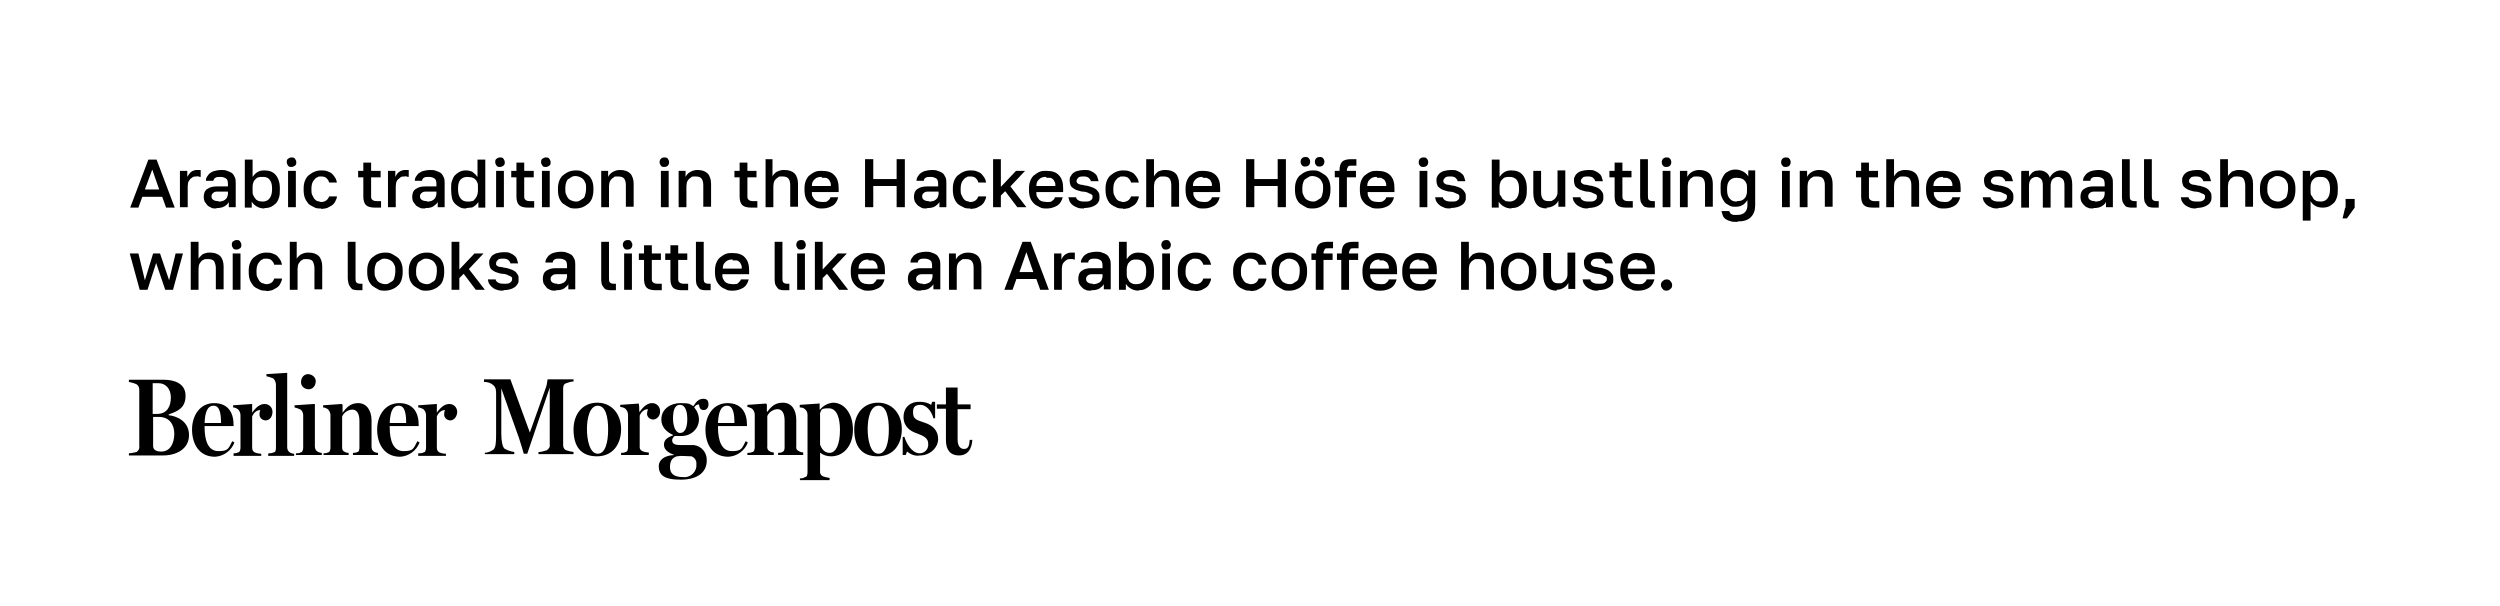 <?xml version="1.0" encoding="UTF-8"?> <svg xmlns="http://www.w3.org/2000/svg" version="1.1" viewBox="0 0 578 140"><defs><style> .cls-1 { fill: #fff; } </style></defs><g><g id="Layer_1"><rect class="cls-1" y="0" width="578" height="140"></rect><path d="M29.8,104.8c.6,0,1.2-.2,1.8-.3.4-.3.7-.8.6-1.3v-13.1c0-.5-.2-1-.7-1.3-.5-.2-1.1-.4-1.7-.5v-.5h8.1c2.5,0,5,.9,5,3.7s-1.8,3.6-3.9,4.3v.2c1.9.2,4.7,1.4,4.7,4.6s-2.9,4.7-6,4.7h-7.9v-.5h0ZM36.3,95.7c2.3,0,3.2-1.7,3.2-3.8s-1.3-3.3-2.8-3.3h-1.4v7.1h1c0,0,0,0,0,0ZM40.3,100.3c0-2.2-1.2-3.9-3.5-3.9s-1.2,0-1.4,0v6.7c0,.9.7,1.3,1.9,1.3,2.1,0,3-2,3-4.2M44.4,99.3c0-3.2,1.8-6.1,5.1-6.1s4.5,2.3,4.5,5v.3h-6.7v.3c0,3.2.9,5.5,3.2,5.5s2.3-.6,3.2-2.3l.5.3c-.7,1.9-2.5,3.2-4.5,3.3-3.6,0-5.3-2.9-5.3-6.3M51.1,97.8c0-1.9-.2-4-1.7-4s-2,1.6-2.1,4h3.8Z"></path><path d="M54,104.8c.3,0,.7,0,1-.2.4,0,.6-.5.6-1.1v-7.5c0-.5-.2-1-.6-1.4-.3-.2-.7-.4-1.1-.4v-.5l4.4-.3v.2c0,0,0,1.8,0,1.8,1-1.4,1.9-2,2.9-2s1.8.8,1.8,1.8h0c0,1-.5,1.9-1.5,2-.8,0-1.4-.5-1.5-1.2v-.2c0-.3,0-.6.2-1-.9,0-1.6.7-1.9,1.5v7.2c0,.5.2.9.6,1.1.5.2,1,.3,1.5.3v.5h-6.4s0-.6,0-.6Z"></path><path d="M62.2,104.8c.3,0,.7,0,1-.2.5,0,.6-.5.6-1.1v-14.5c0-.5-.2-1.1-.6-1.5-.5-.2-1-.4-1.6-.5v-.5l4.8-.3v.2c0,0,0,17,0,17,0,.5.2.9.6,1.2.3.2.7.3,1,.3v.5h-6s0-.6.1-.6ZM68.5,104.8c.3,0,.7,0,1-.2.4,0,.6-.6.6-1.1v-7.5c0-.5-.2-1-.6-1.3-.4-.2-.9-.4-1.4-.5v-.5l4.5-.3h.2v9.8c0,.5.2,1,.6,1.2.3.2.7.3,1,.3v.5h-6s0-.4.1-.4ZM69.6,88.3c0-1,.7-1.8,1.6-1.8s1.8.7,1.8,1.6h0c0,1.1-.7,1.9-1.6,1.9-1,0-1.8-.7-1.8-1.6h0M74.8,104.8c.3,0,.7,0,1-.2.4,0,.6-.5.6-1.1v-7.5c0-.5-.2-1-.6-1.4-.3-.2-.7-.4-1.1-.4v-.5l4.3-.3.2.2v1.8c.8-1,1.7-2.2,3.6-2.2s3.1,1.6,3.1,4v6.1c0,.5.2.9.5,1.1s.7.3,1,.3v.5h-5.8v-.5c.3,0,.7,0,1-.2.4,0,.5-.5.5-1.1v-6.1c0-1.8-.7-2.6-1.6-2.6s-2,.6-2.4,1.6v7c0,.4,0,.9.5,1.1.3.2.6.3,1,.3v.5h-5.8s0-.4,0-.4ZM87.2,99.3c0-3.2,1.8-6.1,5.1-6.1s4.5,2.3,4.5,5v.3h-6.7v.3c0,3.2.9,5.5,3.2,5.5s2.3-.6,3.2-2.3l.5.3c-.7,1.9-2.5,3.2-4.5,3.3-3.6,0-5.3-2.9-5.3-6.3M93.9,97.8c0-1.9-.2-4-1.7-4s-2,1.6-2.1,4c0,0,3.8,0,3.8,0Z"></path><path d="M96.9,104.8c.3,0,.7,0,1-.2.4,0,.6-.5.6-1.1v-7.5c0-.5-.2-1-.6-1.4-.4-.2-.8-.4-1.2-.4v-.5l4.3-.3v.2c0,0,0,1.8,0,1.8h0c1-1.4,1.9-2,2.9-2s1.8.8,1.8,1.8h0c0,1-.6,1.9-1.5,2-.8,0-1.4-.5-1.5-1.2v-.2c0-.3,0-.6.2-1-.9,0-1.6.7-1.9,1.5v7.2c0,.5.2.9.6,1.1.5.2,1,.3,1.5.3v.5h-6.4v-.6ZM111.9,104.7c.8,0,1.5-.3,2.1-.7.6-.4.7-1.6.7-3.5v-9.4c0-.8,0-1.5-.7-2.1-.6-.5-1.3-.7-2.1-.7v-.6h6.1l4.5,12.3,3.6-10.1c.3-.7.4-1.5.5-2.2h6v.5c-.6,0-1.1.2-1.7.4s-.7.7-.7,1.2v13.1c0,.5.2,1,.7,1.2.6.2,1.1.3,1.7.4v.5h-8.1v-.5c.6,0,1.3-.2,1.9-.4.5-.3.8-.8.7-1.3v-13.2h0l-5.2,15.3h-.8c-.2-.8-.8-2.6-1.1-3.6l-4.1-11.5h0v10.4c0,2,.3,3,.7,3.5.7.4,1.5.7,2.3.8v.5h-6.8v-.3h0ZM132.6,99.3c0-3.7,2.2-6.2,5.5-6.2s5.5,2.6,5.5,6.1-1.9,6.3-5.6,6.3-5.4-2.3-5.4-6.2M140.6,99.3c0-2.7-.5-5.5-2.4-5.5s-2.5,3-2.5,5.4.6,5.7,2.5,5.7c1.7,0,2.4-2.5,2.4-5.6"></path><path d="M143.6,104.7c.3,0,.7,0,1-.2.4,0,.6-.5.6-1.1v-7.5c0-.5-.2-1-.6-1.4-.3-.2-.7-.4-1.2-.4v-.5l4.3-.3v.2c.1,0,.1,1.7.1,1.7h.1c1-1.4,1.9-2,2.9-2s1.8.8,1.8,1.8h0c.1,1-.6,1.9-1.5,2-.8,0-1.4-.5-1.5-1.2v-.2c0-.3.1-.6.2-1-.9,0-1.6.7-1.9,1.5v7.1c-.1.5.2.9.6,1.1.5.2,1,.3,1.5.3v.6h-6.4v-.5h0ZM152.3,107.8c0-1.4,1.2-2.5,3.6-2.6h0c-1-.4-2.4-1-2.4-2.4s1.3-1.8,2.2-2.2h0c-1.8-.8-2.8-2-2.8-3.6,0-2.5,2.2-3.8,4.4-3.8s2.1.2,3,.7c.7-1.1,1.3-1.7,2.3-1.7s1.2.6,1.2,1.3-.4,1.3-1.1,1.3-1-.4-1.1-1.3c-.5,0-.9.3-1.1.7h0c.7.8,1.1,1.8,1.1,2.9-.1,2.2-2,3.8-4.2,3.7h-1.4c-.3.2-.6.6-.6,1,0,1.1,1.2,1.1,2.3,1.1s2.1,0,2.7,0c1.8.2,3.1,1.8,3,3.6,0,2.5-1.9,4.4-6,4.4s-5.1-1.2-5.1-3.2M161,107.3c.1-.8-.4-1.5-1.1-1.8-1.1,0-2.3-.2-3.4,0-1.1.3-1.6,1.1-1.6,2.5s.8,2.3,3,2.3c1.5.2,2.9-.9,3.1-2.4v-.5M158.9,96.9c0-1.7-.4-3.3-1.7-3.3s-1.6,1.5-1.6,3.2.6,3.3,1.6,3.3c1.3,0,1.7-1.5,1.7-3.2"></path><path d="M163.1,99.3c0-3.2,1.8-6.1,5.1-6.1s4.5,2.3,4.5,5v.3h-6.7v.3c0,3.2.9,5.5,3.2,5.5s2.3-.6,3.2-2.3l.5.3c-.7,1.9-2.5,3.2-4.5,3.3-3.7,0-5.3-2.9-5.3-6.3M169.8,97.8c0-1.9-.2-4-1.7-4s-2,1.6-2.1,4h3.8Z"></path><path d="M172.9,104.7c.3,0,.7,0,1-.2.4,0,.6-.5.6-1.1v-7.5c0-.5-.2-1-.6-1.4-.4-.2-.7-.4-1.1-.4v-.5l4.3-.3.2.2v1.7h.1c.8-1,1.6-2.1,3.6-2.1s3.1,1.6,3.1,4v6.1c-.1.5.1.9.6,1.1.3.2.7.3,1,.3v.6h-5.8v-.5c.3,0,.6,0,1-.2s.5-.5.5-1.1v-6.2c0-1.8-.7-2.6-1.6-2.6s-2,.6-2.4,1.6v7c-.1.4.1.9.5,1.1.3.2.6.3,1,.3v.6h-6.1v-.5h.1,0Z"></path><path d="M184.9,110.6c.4,0,.8,0,1.2-.3.5,0,.6-.6.6-1.2v-13.2c0-.5-.2-1-.6-1.3-.3-.3-.7-.4-1.2-.4v-.6l4.4-.3h.2v1.4h.1c.7-.9,1.8-1.5,3-1.6,2.6,0,4.6,2.5,4.6,6.3s-2.3,6.1-5,6.1c-.9,0-1.8-.2-2.5-.8h-.1v4.2c-.1.5.2,1,.6,1.2.5.2,1.1.3,1.6.4v.5h-6.8s-.1-.4-.1-.4ZM194.2,99.4c0-2.5-.6-5-2.6-5s-1.6.4-2,1.1v7.3c.3.8.9,1.9,2.2,1.9,1.4,0,2.4-1.8,2.4-5.3M197.5,99.3c0-3.7,2.2-6.2,5.5-6.2s5.5,2.6,5.5,6.1-1.9,6.3-5.6,6.3-5.4-2.3-5.4-6.2M205.5,99.3c0-2.7-.5-5.5-2.4-5.5s-2.5,3-2.5,5.4.6,5.7,2.5,5.7c1.7,0,2.4-2.5,2.4-5.6M209.7,104.4l-.3.8h-.7v-4.2c-.1,0,.4,0,.4,0,.4,1.4,1.7,3.8,3.5,3.8,1,0,1.9-.7,2-1.8v-.4c0-1.3-1-1.8-2.6-2.4-1.5-.5-3.1-1.5-3.1-3.8s1.7-3.6,3.7-3.5h.1c.9,0,1.8.2,2.6.7l.2-.7h.7v3.8c.1,0-.4,0-.4,0-.4-1.6-1.6-3.1-3-3.1s-1.7.7-1.7,1.6v.2c0,1.4.7,1.7,2.6,2.3s3.2,1.8,3.2,3.8-1.9,3.8-4.2,3.8c-1.1.2-2.1-.2-3-.9M218.7,101.8v-7.3h-2.1v-1h2.1v-3.9h2.7v3.9h3v1.1h-3v7c0,1.2.4,2.2,1.5,2.2s1.2-1,1.3-2.1h.6c-.1,2-1,3.6-3.1,3.6-1.9,0-3-1.2-3-3.5"></path><g><path d="M37.4,45.5h-4.5l-.9,2.5h-1.9l4.2-11.1h1.9l4.2,11.1h-2l-.9-2.5ZM33.5,43.8h3.3l-1.6-4.6s-1.7,4.6-1.7,4.6Z"></path><path d="M41.7,39.5h1.6v1.4c.2-.4.5-.8.8-1.1.4-.3.9-.5,1.4-.5s.5,0,.6,0c.1,0,.2,0,.3,0v1.6c-.2,0-.3,0-.5-.1s-.3,0-.5,0c-.3,0-.7,0-.9.2s-.5.3-.6.5-.3.4-.4.7c0,.3-.1.5-.1.8v4.9h-1.8v-8.4h0Z"></path><path d="M50,48.2c-.5,0-.9,0-1.2-.2s-.7-.3-.9-.6-.4-.5-.6-.8c-.1-.3-.2-.7-.2-1,0-.8.2-1.5.8-1.9s1.2-.6,2.2-.6h2.6v-.5c0-.6-.1-1.1-.4-1.3s-.7-.4-1.3-.4-.9,0-1.2.2-.4.4-.5.7h-1.7c0-.4.1-.7.3-1,.2-.3.4-.6.7-.8.3-.2.6-.4,1.1-.5.4-.1.9-.2,1.4-.2s1,0,1.4.2c.4.1.8.3,1.1.5.3.2.5.6.7,1s.2.9.2,1.4v3.3c0,.5,0,.8,0,1.2,0,.3,0,.7,0,1h-1.6c0-.2,0-.5,0-.6,0-.2,0-.4,0-.6-.2.4-.5.7-1,1s-1.1.4-1.8.4h0ZM50.5,46.6c.3,0,.6,0,.8-.1.3,0,.5-.2.7-.3.2-.2.4-.3.5-.6s.2-.5.2-.8v-.5h-2.3c-.5,0-.8,0-1.1.3-.3.2-.4.5-.4.8s.1.6.4.8.6.3,1.2.3h0Z"></path><path d="M61.1,48.2c-.7,0-1.3-.2-1.8-.5s-.9-.7-1.1-1.1v1.4h-1.6v-11.1h1.8v4c.3-.4.6-.8,1.1-1.1s1-.4,1.6-.4c1.1,0,2,.3,2.6,1,.6.7,1,1.7,1,3.1v.3c0,.7,0,1.3-.2,1.9s-.4,1-.7,1.3-.7.6-1.1.8-.9.3-1.5.3h0ZM60.7,46.6c.7,0,1.2-.2,1.6-.7s.6-1.2.6-2.1v-.3c0-.9-.2-1.5-.6-2s-.9-.6-1.6-.6-.6,0-.9.1c-.3,0-.5.2-.7.4-.2.2-.4.4-.5.7-.1.3-.2.6-.2,1v1.1c0,.4,0,.8.2,1,.1.3.3.5.5.8s.5.3.7.5c.3,0,.6.1.9.1h0Z"></path><path d="M67.4,38.6c-.3,0-.6,0-.8-.3s-.3-.5-.3-.8,0-.6.3-.8.5-.3.8-.3.6,0,.8.3.3.5.3.8,0,.6-.3.8-.5.3-.8.3ZM66.6,39.5h1.8v8.4h-1.8v-8.4Z"></path><path d="M74.2,48.2c-.6,0-1.1,0-1.6-.3s-.9-.4-1.3-.8c-.3-.4-.6-.8-.8-1.3s-.3-1.2-.3-1.9v-.3c0-.7.1-1.3.3-1.8s.5-1,.9-1.3.8-.6,1.3-.8,1-.3,1.5-.3,1,0,1.5.2.8.3,1.1.6c.3.3.5.6.7.9s.3.7.4,1.1h-1.8c-.1-.4-.3-.7-.6-1s-.7-.4-1.3-.4-.6,0-.8.2c-.3,0-.5.3-.7.5s-.4.5-.5.8c-.1.3-.2.7-.2,1.2v.3c0,.5,0,.9.2,1.3s.3.6.5.9c.2.2.4.4.7.5.3,0,.6.2.8.2,1,0,1.6-.5,1.9-1.3h1.8c0,.4-.2.8-.4,1.2-.2.4-.5.7-.8.9s-.7.4-1.1.6c-.4.1-.9.2-1.3.2h0Z"></path><path d="M86.7,48c-1,0-1.7-.2-2.1-.6-.4-.4-.6-1.1-.6-2v-4.4h-1.2v-1.5h1.2v-1.9h1.8v1.9h2.2v1.5h-2.2v4.2c0,.5,0,.8.3,1,.2.2.5.3,1.1.3s.6,0,.9,0v1.5c-.2,0-.4,0-.6,0s-.5,0-.7,0h0Z"></path><path d="M89.8,39.5h1.6v1.4c.2-.4.4-.8.8-1.1.4-.3.9-.5,1.4-.5s.5,0,.6,0c.1,0,.2,0,.3,0v1.6c-.2,0-.3,0-.5-.1s-.3,0-.5,0c-.3,0-.7,0-.9.2s-.4.3-.6.5-.3.4-.4.7c0,.3-.1.5-.1.8v4.9h-1.8v-8.4h0Z"></path><path d="M98.2,48.2c-.5,0-.9,0-1.2-.2s-.7-.3-.9-.6-.4-.5-.6-.8c-.1-.3-.2-.7-.2-1,0-.8.2-1.5.8-1.9s1.2-.6,2.2-.6h2.6v-.5c0-.6-.1-1.1-.4-1.3s-.7-.4-1.3-.4-.9,0-1.2.2-.4.4-.4.7h-1.7c0-.4.1-.7.3-1,.2-.3.4-.6.7-.8.3-.2.6-.4,1.1-.5.4-.1.9-.2,1.4-.2s1,0,1.4.2c.4.1.8.3,1.1.5.3.2.5.6.7,1s.2.9.2,1.4v3.3c0,.5,0,.8,0,1.2,0,.3,0,.7,0,1h-1.6c0-.2,0-.5,0-.6,0-.2,0-.4,0-.6-.2.4-.6.7-1,1s-1.1.4-1.8.4h0ZM98.7,46.6c.3,0,.6,0,.8-.1.3,0,.5-.2.7-.3.2-.2.4-.3.5-.6s.2-.5.2-.8v-.5h-2.3c-.4,0-.8,0-1.1.3-.3.2-.4.5-.4.8s.1.6.4.8.6.3,1.2.3h0Z"></path><path d="M107.8,48.2c-.5,0-1,0-1.5-.3s-.8-.5-1.1-.8-.6-.8-.7-1.3-.2-1.2-.2-1.9v-.3c0-.7,0-1.3.2-1.8.2-.5.4-1,.7-1.3s.7-.6,1.1-.8.9-.3,1.4-.3,1.2.1,1.6.4.8.7,1.1,1.1v-4h1.8v11.1h-1.6v-1.4c0,.2-.2.4-.4.6s-.4.4-.6.5c-.2.2-.5.3-.8.3-.3,0-.6.1-1,.1h0ZM108.2,46.6c.3,0,.6,0,.9-.1.3,0,.5-.2.7-.5.2-.2.4-.5.5-.8.1-.3.2-.7.2-1v-1.1c0-.4,0-.7-.2-1-.1-.3-.3-.5-.5-.7-.2-.2-.5-.3-.8-.4-.3,0-.6-.1-.9-.1-.7,0-1.2.2-1.6.6s-.6,1.1-.6,2v.3c0,.9.2,1.6.6,2.1s.9.7,1.6.7h0Z"></path><path d="M115.6,38.6c-.3,0-.6,0-.8-.3s-.3-.5-.3-.8,0-.6.3-.8.5-.3.8-.3.6,0,.8.3.3.5.3.8,0,.6-.3.8-.5.3-.8.3ZM114.7,39.5h1.8v8.4h-1.8v-8.4Z"></path><path d="M122.1,48c-1,0-1.7-.2-2.1-.6-.4-.4-.6-1.1-.6-2v-4.4h-1.2v-1.5h1.2v-1.9h1.8v1.9h2.2v1.5h-2.2v4.2c0,.5,0,.8.3,1,.2.2.5.3,1.1.3s.6,0,.9,0v1.5c-.2,0-.4,0-.6,0s-.5,0-.7,0h0Z"></path><path d="M126.2,38.6c-.3,0-.6,0-.8-.3s-.3-.5-.3-.8,0-.6.3-.8.5-.3.8-.3.6,0,.8.3.3.5.3.8,0,.6-.3.8-.5.3-.8.3ZM125.3,39.5h1.8v8.4h-1.8v-8.4Z"></path><path d="M133.1,48.2c-.6,0-1.1,0-1.6-.3s-.9-.5-1.3-.8-.7-.8-.9-1.3c-.2-.5-.3-1.2-.3-1.9v-.3c0-.7.1-1.3.3-1.8.2-.5.5-1,.9-1.3s.8-.6,1.3-.8,1.1-.3,1.6-.3,1.1,0,1.6.3.9.5,1.3.8.7.8.9,1.3c.2.5.3,1.1.3,1.8v.3c0,.7-.1,1.3-.3,1.9-.2.5-.5,1-.9,1.3s-.8.6-1.3.8-1.1.3-1.6.3ZM133.1,46.6c.3,0,.6,0,.9-.2s.5-.3.8-.5.4-.5.5-.9c.1-.3.2-.8.2-1.3v-.3c0-.5,0-.8-.2-1.2-.1-.3-.3-.6-.5-.8-.2-.2-.5-.4-.8-.5s-.6-.2-.9-.2-.6,0-.9.2-.5.3-.8.5-.4.5-.5.8-.2.7-.2,1.2v.3c0,.5,0,.9.2,1.3.1.3.3.6.5.9.2.2.5.4.8.5.3.1.6.2.9.2Z"></path><path d="M139,39.5h1.6v1.4c.2-.4.5-.8,1-1.1s1-.5,1.8-.5c1,0,1.8.3,2.3.8s.8,1.4.8,2.4v5.3h-1.8v-4.9c0-.7-.1-1.2-.4-1.6-.3-.4-.8-.5-1.5-.5s-.7,0-.9.2-.5.3-.6.5c-.2.2-.3.4-.4.7,0,.3-.1.5-.1.8v4.9h-1.8v-8.4h0Z"></path><path d="M153.6,38.6c-.3,0-.6,0-.8-.3s-.3-.5-.3-.8.1-.6.3-.8.5-.3.8-.3.6,0,.8.3.3.5.3.8-.1.6-.3.8-.5.3-.8.3ZM152.8,39.5h1.8v8.4h-1.8v-8.4Z"></path><path d="M156.9,39.5h1.6v1.4c.2-.4.5-.8,1-1.1s1-.5,1.8-.5c1,0,1.8.3,2.3.8s.8,1.4.8,2.4v5.3h-1.8v-4.9c0-.7-.1-1.2-.4-1.6-.3-.4-.8-.5-1.5-.5s-.7,0-.9.2-.5.3-.6.5c-.2.2-.3.4-.4.7,0,.3-.1.5-.1.8v4.9h-1.8v-8.4h0Z"></path><path d="M173.7,48c-1,0-1.7-.2-2.1-.6-.4-.4-.6-1.1-.6-2v-4.4h-1.2v-1.5h1.2v-1.9h1.8v1.9h2.1v1.5h-2.1v4.2c0,.5,0,.8.3,1,.2.2.5.3,1.1.3s.6,0,.9,0v1.5c-.2,0-.4,0-.6,0-.2,0-.5,0-.7,0h0Z"></path><path d="M176.8,36.8h1.8v4c.1-.2.2-.4.4-.6s.3-.3.6-.5c.2-.1.5-.2.8-.3s.6-.1,1-.1c1,0,1.8.3,2.3.8s.8,1.4.8,2.4v5.3h-1.8v-4.9c0-.7-.1-1.2-.4-1.6-.3-.4-.8-.5-1.5-.5s-.7,0-.9.2-.5.3-.6.5c-.2.2-.3.4-.4.7,0,.3-.1.5-.1.8v4.9h-1.8v-11.1h0Z"></path><path d="M190.1,48.2c-.6,0-1.1,0-1.6-.3s-.9-.4-1.3-.8-.7-.8-.9-1.3-.3-1.2-.3-1.9v-.3c0-.7.1-1.3.3-1.8s.5-1,.9-1.3.8-.6,1.3-.8,1-.2,1.5-.2c1.3,0,2.3.3,2.9,1,.7.7,1,1.7,1,3v.9h-6.2c0,.4,0,.8.2,1.1s.3.5.5.7c.2.2.5.3.8.4.3,0,.6.1.9.1.6,0,1.1,0,1.3-.3.3-.2.5-.4.6-.8h1.8c-.2.8-.6,1.5-1.2,1.9-.7.4-1.5.7-2.4.7h0ZM190,40.9c-.3,0-.6,0-.9.1s-.5.2-.7.4c-.2.2-.4.4-.5.6s-.2.6-.2,1h4.4c0-.4,0-.7-.2-1-.1-.3-.3-.5-.4-.6s-.4-.3-.7-.3-.5,0-.8,0Z"></path><path d="M200,36.8h1.9v4.6h5.4v-4.6h1.9v11.1h-1.9v-4.9h-5.4v4.9h-1.9v-11.1Z"></path><path d="M214.2,48.2c-.5,0-.9,0-1.2-.2s-.6-.3-.9-.6-.4-.5-.6-.8c-.1-.3-.2-.7-.2-1,0-.8.2-1.5.8-1.9s1.2-.6,2.2-.6h2.6v-.5c0-.6-.1-1.1-.4-1.3s-.7-.4-1.3-.4-.9,0-1.2.2-.4.4-.4.7h-1.7c0-.4.1-.7.3-1,.2-.3.4-.6.7-.8.3-.2.6-.4,1.1-.5.4-.1.9-.2,1.4-.2s1,0,1.4.2c.4.1.8.3,1.1.5.3.2.5.6.7,1s.2.9.2,1.4v3.3c0,.5,0,.8,0,1.2,0,.3,0,.7,0,1h-1.6c0-.2,0-.5,0-.6,0-.2,0-.4,0-.6-.2.4-.6.7-1,1-.5.3-1.1.4-1.8.4h0ZM214.7,46.6c.3,0,.6,0,.9-.1.3,0,.5-.2.7-.3.2-.2.4-.3.5-.6s.2-.5.2-.8v-.5h-2.3c-.4,0-.8,0-1.1.3-.3.2-.4.5-.4.8s.1.6.4.8.6.3,1.2.3h0Z"></path><path d="M224.3,48.2c-.6,0-1.1,0-1.6-.3s-.9-.4-1.3-.8c-.4-.4-.6-.8-.8-1.3s-.3-1.2-.3-1.9v-.3c0-.7.1-1.3.3-1.8s.5-1,.9-1.3.8-.6,1.3-.8,1-.3,1.5-.3,1,0,1.5.2.8.3,1.1.6c.3.3.5.6.7.9.2.3.3.7.4,1.1h-1.8c-.1-.4-.3-.7-.6-1s-.7-.4-1.3-.4-.6,0-.8.2c-.3,0-.5.3-.7.5s-.4.5-.5.8c-.1.3-.2.7-.2,1.2v.3c0,.5,0,.9.2,1.3s.3.6.5.9c.2.2.4.4.7.5.3,0,.6.2.8.2,1,0,1.6-.5,1.9-1.3h1.8c0,.4-.2.8-.4,1.2-.2.4-.5.7-.8.9s-.7.4-1.1.6c-.4.1-.9.2-1.3.2h0Z"></path><path d="M229.6,36.8h1.8v6.4l3.5-3.7h2.1l-3.4,3.6,3.7,4.8h-2.1l-2.8-3.7-1,1v2.7h-1.8v-11.1h0Z"></path><path d="M242,48.2c-.6,0-1.1,0-1.6-.3s-.9-.4-1.3-.8-.7-.8-.9-1.3-.3-1.2-.3-1.9v-.3c0-.7.1-1.3.3-1.8s.5-1,.9-1.3.8-.6,1.3-.8,1-.2,1.5-.2c1.3,0,2.3.3,2.9,1,.7.7,1,1.7,1,3v.9h-6.2c0,.4,0,.8.2,1.1s.3.5.5.7c.2.2.5.3.8.4.3,0,.6.1.9.1.6,0,1.1,0,1.3-.3.3-.2.5-.4.6-.8h1.8c-.2.8-.6,1.5-1.2,1.9-.7.4-1.5.7-2.4.7h0ZM241.9,40.9c-.3,0-.6,0-.9.1s-.5.2-.7.4c-.2.2-.4.4-.5.6s-.2.6-.2,1h4.4c0-.4,0-.7-.2-1-.1-.3-.3-.5-.4-.6s-.4-.3-.7-.3-.5,0-.8,0Z"></path><path d="M250.7,48.2c-.6,0-1.2,0-1.6-.2s-.8-.3-1.1-.6c-.3-.2-.5-.5-.7-.8-.1-.3-.2-.6-.3-1h1.8c0,.3.2.5.5.7s.7.3,1.4.3,1.2,0,1.5-.3c.3-.2.4-.4.4-.8s0-.3-.1-.4-.2-.2-.4-.3c-.2,0-.4-.2-.7-.3s-.6-.2-1-.2c-.5,0-.9-.2-1.3-.3s-.7-.3-1-.5c-.3-.2-.5-.4-.6-.7s-.2-.6-.2-1,0-.7.2-1,.4-.6.6-.8c.3-.2.6-.4,1.1-.5.4-.1.9-.2,1.5-.2s1,0,1.4.2.7.3,1,.6c.3.2.5.5.6.8s.2.6.3,1h-1.8c0-.3-.3-.6-.5-.8-.3-.2-.6-.3-1.1-.3s-1.1,0-1.3.3c-.2.2-.4.4-.4.7s0,.3.1.4c0,.1.2.2.3.3.1,0,.4.2.6.2.3,0,.6.1,1,.2.5,0,.9.2,1.3.3s.8.3,1.1.5c.3.2.5.5.7.8.2.3.2.7.2,1.1s0,.7-.2,1c-.1.3-.4.6-.7.8-.3.2-.7.4-1.1.5s-1,.2-1.6.2h0Z"></path><path d="M259.6,48.2c-.6,0-1.1,0-1.6-.3s-.9-.4-1.3-.8c-.4-.4-.6-.8-.8-1.3s-.3-1.2-.3-1.9v-.3c0-.7.1-1.3.3-1.8.2-.5.5-1,.9-1.3s.8-.6,1.3-.8,1-.3,1.5-.3,1,0,1.5.2.8.3,1.1.6c.3.3.5.6.7.9s.3.7.4,1.1h-1.8c-.1-.4-.3-.7-.6-1s-.7-.4-1.3-.4-.6,0-.8.2c-.3,0-.5.3-.7.5s-.4.5-.5.8c-.1.3-.2.7-.2,1.2v.3c0,.5,0,.9.2,1.3s.3.6.5.9c.2.2.4.4.7.5.3,0,.5.2.8.2,1,0,1.6-.5,1.9-1.3h1.8c0,.4-.2.8-.4,1.2-.2.4-.5.7-.8.9s-.7.4-1.1.6c-.4.1-.9.2-1.3.2h0Z"></path><path d="M265,36.8h1.8v4c.1-.2.2-.4.4-.6s.3-.3.5-.5c.2-.1.5-.2.8-.3s.6-.1,1-.1c1,0,1.8.3,2.3.8s.8,1.4.8,2.4v5.3h-1.8v-4.9c0-.7-.1-1.2-.4-1.6-.3-.4-.8-.5-1.5-.5s-.7,0-1,.2-.5.3-.6.5c-.2.2-.3.4-.4.7,0,.3-.1.5-.1.8v4.9h-1.8v-11.1h0Z"></path><path d="M278.2,48.2c-.6,0-1.1,0-1.6-.3s-.9-.4-1.3-.8-.7-.8-.9-1.3-.3-1.2-.3-1.9v-.3c0-.7.1-1.3.3-1.8.2-.5.5-1,.9-1.3s.8-.6,1.3-.8,1-.2,1.5-.2c1.3,0,2.3.3,3,1,.7.7,1,1.7,1,3v.9h-6.2c0,.4,0,.8.2,1.1s.3.5.5.7c.2.2.5.3.8.4.3,0,.6.1.9.1.6,0,1,0,1.3-.3.3-.2.5-.4.6-.8h1.8c-.2.8-.6,1.5-1.2,1.9-.7.4-1.5.7-2.4.7h0ZM278.1,40.9c-.3,0-.6,0-.9.1s-.5.2-.7.4c-.2.2-.4.4-.5.6s-.2.6-.2,1h4.4c0-.4,0-.7-.2-1-.1-.3-.3-.5-.5-.6s-.4-.3-.7-.3c-.3,0-.5,0-.8,0h0Z"></path><path d="M288.1,36.8h1.9v4.6h5.4v-4.6h1.9v11.1h-1.9v-4.9h-5.4v4.9h-1.9v-11.1Z"></path><path d="M303.5,48.2c-.6,0-1.1,0-1.6-.3s-.9-.5-1.3-.8-.7-.8-.9-1.3-.3-1.2-.3-1.9v-.3c0-.7.1-1.3.3-1.8.2-.5.5-1,.9-1.3s.8-.6,1.3-.8,1-.3,1.6-.3,1.1,0,1.6.3.9.5,1.3.8.7.8.9,1.3.3,1.1.3,1.8v.3c0,.7-.1,1.3-.3,1.9-.2.5-.5,1-.9,1.3s-.8.6-1.3.8-1,.3-1.6.3ZM301.8,38.5c-.3,0-.6,0-.8-.3-.2-.2-.3-.5-.3-.8s.1-.6.3-.8c.2-.2.5-.3.8-.3s.6,0,.8.3c.2.2.3.5.3.8s-.1.6-.3.8c-.2.2-.5.3-.8.3ZM303.5,46.6c.3,0,.6,0,.9-.2s.5-.3.8-.5.4-.5.5-.9.2-.8.2-1.3v-.3c0-.5,0-.8-.2-1.2s-.3-.6-.5-.8c-.2-.2-.5-.4-.8-.5s-.6-.2-.9-.2-.6,0-.9.2-.5.3-.8.5-.4.5-.5.8c-.1.3-.2.7-.2,1.2v.3c0,.5,0,.9.2,1.3.1.3.3.6.5.9.2.2.5.4.8.5.3.1.6.2.9.2ZM305.1,38.5c-.3,0-.6,0-.8-.3-.2-.2-.3-.5-.3-.8s.1-.6.3-.8c.2-.2.5-.3.8-.3s.6,0,.8.3c.2.2.3.5.3.8s-.1.6-.3.8c-.2.2-.5.3-.8.3Z"></path><path d="M309.7,41h-1.1v-1.5h1.1v-.2c0-.8.2-1.5.6-1.9.4-.4,1.1-.6,2.1-.6s.7,0,1.2,0v1.5c-.2,0-.3,0-.5,0h-.5c-.5,0-.8,0-.9.2s-.3.5-.3.8v.2h2.1v1.5h-2.1v6.9h-1.8v-6.9h0Z"></path><path d="M318.5,48.2c-.6,0-1.1,0-1.6-.3s-.9-.4-1.3-.8-.7-.8-.9-1.3-.3-1.2-.3-1.9v-.3c0-.7.1-1.3.3-1.8s.5-1,.9-1.3.8-.6,1.3-.8,1-.2,1.5-.2c1.3,0,2.3.3,3,1,.7.7,1,1.7,1,3v.9h-6.2c0,.4,0,.8.2,1.1s.3.5.5.7c.2.2.5.3.8.4.3,0,.6.1.9.1.6,0,1,0,1.3-.3.3-.2.5-.4.6-.8h1.8c-.2.8-.6,1.5-1.2,1.9s-1.5.7-2.4.7h0ZM318.4,40.9c-.3,0-.6,0-.9.1s-.5.2-.7.4c-.2.2-.4.4-.5.6s-.2.6-.2,1h4.4c0-.4,0-.7-.2-1-.1-.3-.3-.5-.5-.6s-.4-.3-.7-.3-.5,0-.8,0h0Z"></path><path d="M329.1,38.6c-.3,0-.6,0-.8-.3-.2-.2-.3-.5-.3-.8s.1-.6.3-.8c.2-.2.5-.3.8-.3s.6,0,.8.3c.2.2.3.5.3.8s-.1.6-.3.8c-.2.2-.5.3-.8.3ZM328.2,39.5h1.8v8.4h-1.8v-8.4Z"></path><path d="M335.5,48.2c-.6,0-1.2,0-1.6-.2s-.8-.3-1.1-.6c-.3-.2-.5-.5-.7-.8s-.2-.6-.3-1h1.8c0,.3.2.5.5.7s.7.3,1.4.3,1.2,0,1.5-.3c.3-.2.4-.4.4-.8s0-.3-.1-.4c0-.1-.2-.2-.4-.3-.2,0-.4-.2-.7-.3s-.6-.2-1-.2c-.5,0-.9-.2-1.3-.3-.4-.1-.7-.3-1-.5-.3-.2-.5-.4-.6-.7s-.2-.6-.2-1,0-.7.2-1c.1-.3.4-.6.6-.8.3-.2.6-.4,1.1-.5.4-.1.9-.2,1.5-.2s1,0,1.4.2.7.3,1,.6c.3.2.5.5.6.8.1.3.2.6.3,1h-1.8c0-.3-.3-.6-.5-.8s-.6-.3-1.1-.3-1.1,0-1.3.3c-.2.2-.4.4-.4.7s0,.3.1.4c0,.1.2.2.3.3s.4.2.6.2c.3,0,.6.1,1,.2.5,0,.9.2,1.3.3s.8.3,1,.5c.3.2.5.5.7.8s.2.7.2,1.1,0,.7-.2,1c-.1.3-.4.6-.7.8s-.7.4-1.1.5-1,.2-1.6.2h0Z"></path><path d="M349.4,48.2c-.7,0-1.3-.2-1.8-.5s-.9-.7-1.1-1.1v1.4h-1.6v-11.1h1.8v4c.3-.4.6-.8,1.1-1.1s1-.4,1.6-.4c1.1,0,2,.3,2.6,1,.6.7,1,1.7,1,3.1v.3c0,.7,0,1.3-.2,1.9s-.4,1-.7,1.3-.7.6-1.1.8-.9.3-1.5.3h0ZM349,46.6c.6,0,1.2-.2,1.6-.7s.6-1.2.6-2.1v-.3c0-.9-.2-1.5-.6-2-.4-.4-.9-.6-1.6-.6s-.6,0-.9.1c-.3,0-.5.2-.7.4-.2.2-.4.4-.5.7-.1.3-.2.6-.2,1v1.1c0,.4,0,.8.2,1s.3.5.5.8c.2.2.5.3.7.5.3,0,.6.1.9.1h0Z"></path><path d="M357.6,48.2c-1,0-1.8-.3-2.3-.9-.5-.6-.8-1.5-.8-2.7v-5.1h1.8v4.9c0,.7.1,1.2.4,1.6.3.4.8.5,1.4.5s.6,0,.9-.2c.2-.1.5-.3.6-.5.2-.2.3-.4.4-.7s.1-.5.1-.8v-4.9h1.8v8.4h-1.6v-1.4c-.2.4-.5.8-1,1.1s-1,.5-1.7.5h0Z"></path><path d="M367.3,48.2c-.6,0-1.2,0-1.6-.2s-.8-.3-1.1-.6c-.3-.2-.5-.5-.7-.8s-.2-.6-.3-1h1.8c0,.3.2.5.5.7s.7.3,1.4.3,1.2,0,1.5-.3c.3-.2.4-.4.4-.8s0-.3-.1-.4c0-.1-.2-.2-.4-.3-.2,0-.4-.2-.7-.3s-.6-.2-1-.2c-.5,0-.9-.2-1.3-.3-.4-.1-.7-.3-1-.5-.3-.2-.5-.4-.6-.7s-.2-.6-.2-1,0-.7.2-1c.1-.3.4-.6.6-.8.3-.2.6-.4,1.1-.5.4-.1.9-.2,1.5-.2s1,0,1.4.2.7.3,1,.6c.3.2.5.5.6.8.1.3.2.6.3,1h-1.8c0-.3-.3-.6-.5-.8s-.6-.3-1.1-.3-1.1,0-1.3.3c-.2.2-.4.4-.4.7s0,.3.1.4c0,.1.2.2.3.3s.4.2.6.2c.3,0,.6.1,1,.2.5,0,.9.2,1.3.3s.8.3,1,.5c.3.2.5.5.7.8s.2.7.2,1.1,0,.7-.2,1c-.1.3-.4.6-.7.8s-.7.4-1.1.5-1,.2-1.6.2h0Z"></path><path d="M376,48c-1,0-1.7-.2-2.1-.6-.4-.4-.6-1.1-.6-2v-4.4h-1.2v-1.5h1.2v-1.9h1.8v1.9h2.1v1.5h-2.1v4.2c0,.5,0,.8.3,1,.2.2.5.3,1.1.3s.6,0,1,0v1.5c-.2,0-.4,0-.6,0s-.5,0-.7,0h0Z"></path><path d="M381.8,48c-.5,0-.9,0-1.2-.1-.3,0-.6-.2-.8-.5s-.4-.5-.5-.9-.1-.8-.1-1.3v-8.4h1.8v8.3c0,.5,0,.9.2,1.1.2.2.5.3.9.3h.3c0,0,.2,0,.2,0v1.5c0,0-.2,0-.4,0h-.5,0Z"></path><path d="M385.3,38.6c-.3,0-.6,0-.8-.3-.2-.2-.3-.5-.3-.8s.1-.6.3-.8c.2-.2.5-.3.8-.3s.6,0,.8.3c.2.2.3.5.3.8s-.1.6-.3.8c-.2.2-.5.3-.8.3ZM384.4,39.5h1.8v8.4h-1.8v-8.4Z"></path><path d="M388.5,39.5h1.6v1.4c.2-.4.5-.8,1-1.1s1-.5,1.8-.5c1,0,1.8.3,2.3.8s.8,1.4.8,2.4v5.3h-1.8v-4.9c0-.7-.1-1.2-.4-1.6-.3-.4-.8-.5-1.5-.5s-.7,0-1,.2-.5.3-.6.5c-.2.2-.3.4-.4.7,0,.3-.1.5-.1.8v4.9h-1.8v-8.4h0Z"></path><path d="M401.6,51.3c-.7,0-1.2,0-1.6-.2-.5-.1-.8-.3-1.1-.5-.3-.2-.5-.5-.6-.8-.1-.3-.2-.6-.3-1h1.8c0,.1.1.2.2.4s.2.2.3.3c.1,0,.3.2.5.2s.5,0,.8,0c.8,0,1.4-.2,1.8-.6s.6-.9.6-1.6v-1.2c-.3.4-.6.8-1.1,1.1-.5.3-1,.4-1.6.4s-1,0-1.5-.3-.8-.4-1.1-.8-.5-.8-.7-1.3-.2-1.1-.2-1.8v-.3c0-.7,0-1.2.2-1.7s.4-.9.7-1.3.7-.6,1.1-.8.9-.3,1.5-.3,1.3.2,1.8.5.9.7,1.1,1.1v-1.4h1.6v8c0,1.2-.3,2.1-1,2.8s-1.7,1-3,1h0ZM401.6,46.5c.3,0,.6,0,.9-.1s.5-.2.7-.4c.2-.2.4-.4.5-.7s.2-.6.2-1v-1.1c0-.3,0-.6-.2-.9-.1-.3-.3-.5-.5-.7-.2-.2-.5-.3-.8-.4-.3,0-.6-.1-.9-.1-.7,0-1.2.2-1.6.6-.4.4-.6,1.1-.6,1.9v.3c0,.9.2,1.6.6,2,.4.5.9.7,1.6.7h0Z"></path><path d="M412.9,38.6c-.3,0-.6,0-.8-.3-.2-.2-.3-.5-.3-.8s.1-.6.3-.8c.2-.2.5-.3.8-.3s.6,0,.8.3c.2.2.3.5.3.8s-.1.6-.3.8c-.2.2-.5.3-.8.3ZM412,39.5h1.8v8.4h-1.8v-8.4Z"></path><path d="M416.2,39.5h1.6v1.4c.2-.4.5-.8,1-1.1s1-.5,1.8-.5c1,0,1.8.3,2.3.8s.8,1.4.8,2.4v5.3h-1.8v-4.9c0-.7-.1-1.2-.4-1.6-.3-.4-.8-.5-1.5-.5s-.7,0-1,.2-.5.3-.6.5c-.2.2-.3.4-.4.7,0,.3-.1.5-.1.8v4.9h-1.8v-8.4h0Z"></path><path d="M433,48c-1,0-1.7-.2-2.1-.6-.4-.4-.6-1.1-.6-2v-4.4h-1.2v-1.5h1.2v-1.9h1.8v1.9h2.1v1.5h-2.1v4.2c0,.5,0,.8.3,1,.2.2.5.3,1.1.3s.6,0,1,0v1.5c-.2,0-.4,0-.6,0s-.5,0-.7,0h0Z"></path><path d="M436.1,36.8h1.8v4c.1-.2.2-.4.4-.6s.3-.3.5-.5c.2-.1.5-.2.8-.3s.6-.1,1-.1c1,0,1.8.3,2.3.8s.8,1.4.8,2.4v5.3h-1.8v-4.9c0-.7-.1-1.2-.4-1.6-.3-.4-.8-.5-1.5-.5s-.7,0-1,.2-.5.3-.6.5c-.2.2-.3.4-.4.7,0,.3-.1.5-.1.8v4.9h-1.8v-11.1h0Z"></path><path d="M449.4,48.2c-.6,0-1.1,0-1.6-.3s-.9-.4-1.3-.8-.7-.8-.9-1.3-.3-1.2-.3-1.9v-.3c0-.7.1-1.3.3-1.8s.5-1,.9-1.3.8-.6,1.3-.8,1-.2,1.5-.2c1.3,0,2.3.3,3,1,.7.7,1,1.7,1,3v.9h-6.2c0,.4,0,.8.2,1.1s.3.5.5.7c.2.2.5.3.8.4.3,0,.6.1.9.1.6,0,1,0,1.3-.3.3-.2.5-.4.6-.8h1.8c-.2.8-.6,1.5-1.2,1.9s-1.5.7-2.4.7h0ZM449.3,40.9c-.3,0-.6,0-.9.1s-.5.2-.7.4c-.2.2-.4.4-.5.6s-.2.6-.2,1h4.4c0-.4,0-.7-.2-1-.1-.3-.3-.5-.5-.6s-.4-.3-.7-.3-.5,0-.8,0h0Z"></path><path d="M462.1,48.2c-.6,0-1.2,0-1.6-.2s-.8-.3-1.1-.6c-.3-.2-.5-.5-.7-.8s-.2-.6-.3-1h1.8c0,.3.2.5.5.7s.7.3,1.4.3,1.2,0,1.5-.3c.3-.2.4-.4.4-.8s0-.3-.1-.4c0-.1-.2-.2-.4-.3-.2,0-.4-.2-.7-.3s-.6-.2-1-.2c-.5,0-.9-.2-1.3-.3-.4-.1-.7-.3-1-.5-.3-.2-.5-.4-.6-.7s-.2-.6-.2-1,0-.7.2-1c.1-.3.4-.6.6-.8.3-.2.6-.4,1.1-.5.4-.1.9-.2,1.5-.2s1,0,1.4.2.7.3,1,.6c.3.2.5.5.6.8.1.3.2.6.3,1h-1.8c0-.3-.3-.6-.5-.8s-.6-.3-1.1-.3-1.1,0-1.3.3c-.2.2-.4.4-.4.7s0,.3.1.4c0,.1.2.2.3.3s.4.2.6.2c.3,0,.6.1,1,.2.5,0,.9.2,1.3.3s.8.3,1,.5c.3.2.5.5.7.8s.2.7.2,1.1,0,.7-.2,1c-.1.3-.4.6-.7.8s-.7.4-1.1.5-1,.2-1.6.2h0Z"></path><path d="M467.5,39.5h1.6v1.4c.1-.2.2-.4.4-.6.2-.2.3-.4.5-.5s.4-.3.7-.3c.2,0,.5-.1.8-.1.7,0,1.2.2,1.6.5s.7.7.8,1.2c.2-.5.6-.9,1-1.2.4-.3,1-.5,1.5-.5.9,0,1.6.3,2,.8s.7,1.3.7,2.4v5.4h-1.8v-5c0-.8-.1-1.3-.4-1.6-.3-.3-.7-.5-1.1-.5s-1,.2-1.3.6c-.3.4-.4.9-.4,1.5v5h-1.8v-5c0-.8-.1-1.3-.4-1.6-.3-.3-.7-.5-1.1-.5s-1,.2-1.3.6c-.3.4-.4.9-.4,1.5v5h-1.8v-8.4h0Z"></path><path d="M483.9,48.2c-.5,0-.9,0-1.2-.2-.4-.1-.6-.3-.9-.6s-.4-.5-.6-.8c-.1-.3-.2-.7-.2-1,0-.8.2-1.5.8-1.9s1.2-.6,2.2-.6h2.6v-.5c0-.6-.1-1.1-.4-1.3s-.7-.4-1.3-.4-.9,0-1.2.2-.4.4-.4.7h-1.7c0-.4.1-.7.3-1,.2-.3.4-.6.7-.8.3-.2.6-.4,1.1-.5.4-.1.9-.2,1.4-.2s1,0,1.4.2c.4.1.8.3,1.1.5.3.2.5.6.7,1s.2.9.2,1.4v3.3c0,.5,0,.8,0,1.2,0,.3,0,.7,0,1h-1.6c0-.2,0-.5,0-.6s0-.4,0-.6c-.2.4-.5.7-1,1-.5.3-1.1.4-1.8.4h0ZM484.3,46.6c.3,0,.6,0,.9-.1.3,0,.5-.2.7-.3.2-.2.4-.3.5-.6.1-.2.2-.5.2-.8v-.5h-2.3c-.4,0-.8,0-1.1.3-.3.2-.4.5-.4.8s.1.6.4.8.6.3,1.2.3h0Z"></path><path d="M493.2,48c-.5,0-.9,0-1.2-.1-.3,0-.6-.2-.8-.5s-.4-.5-.5-.9-.1-.8-.1-1.3v-8.4h1.8v8.3c0,.5,0,.9.2,1.1.2.2.5.3.9.3h.3c0,0,.2,0,.2,0v1.5c0,0-.2,0-.4,0h-.5,0Z"></path><path d="M498.3,48c-.5,0-.9,0-1.2-.1-.3,0-.6-.2-.8-.5s-.4-.5-.5-.9-.1-.8-.1-1.3v-8.4h1.8v8.3c0,.5,0,.9.2,1.1.2.2.5.3.9.3h.3c0,0,.2,0,.2,0v1.5c0,0-.2,0-.4,0h-.5,0Z"></path><path d="M507.9,48.2c-.6,0-1.2,0-1.6-.2s-.8-.3-1.1-.6c-.3-.2-.5-.5-.7-.8s-.2-.6-.3-1h1.8c0,.3.2.5.5.7s.7.3,1.4.3,1.2,0,1.5-.3c.3-.2.4-.4.4-.8s0-.3-.1-.4c0-.1-.2-.2-.4-.3-.2,0-.4-.2-.7-.3s-.6-.2-1-.2c-.5,0-.9-.2-1.3-.3-.4-.1-.7-.3-1-.5-.3-.2-.5-.4-.6-.7s-.2-.6-.2-1,0-.7.2-1c.1-.3.4-.6.6-.8.3-.2.6-.4,1.1-.5.4-.1.9-.2,1.5-.2s1,0,1.4.2.7.3,1,.6c.3.2.5.5.6.8.1.3.2.6.3,1h-1.8c0-.3-.3-.6-.5-.8s-.6-.3-1.1-.3-1.1,0-1.3.3c-.2.2-.4.4-.4.7s0,.3.1.4c0,.1.2.2.3.3s.4.2.6.2c.3,0,.6.1,1,.2.5,0,.9.2,1.3.3s.8.3,1,.5c.3.2.5.5.7.8s.2.7.2,1.1,0,.7-.2,1c-.1.3-.4.6-.7.8s-.7.4-1.1.5-1,.2-1.6.2h0Z"></path><path d="M513.3,36.8h1.8v4c0-.2.2-.4.4-.6s.3-.3.5-.5c.2-.1.5-.2.8-.3s.6-.1,1-.1c1,0,1.8.3,2.3.8s.8,1.4.8,2.4v5.3h-1.8v-4.9c0-.7-.2-1.2-.4-1.6-.3-.4-.8-.5-1.5-.5s-.7,0-1,.2-.5.3-.6.5c-.2.2-.3.4-.4.7,0,.3-.1.5-.1.8v4.9h-1.8v-11.1h0Z"></path><path d="M526.6,48.2c-.6,0-1.1,0-1.6-.3s-.9-.5-1.3-.8-.7-.8-.9-1.3-.3-1.2-.3-1.9v-.3c0-.7.1-1.3.3-1.8.2-.5.5-1,.9-1.3s.8-.6,1.3-.8,1-.3,1.6-.3,1.1,0,1.6.3.9.5,1.3.8.7.8.9,1.3.3,1.1.3,1.8v.3c0,.7-.1,1.3-.3,1.9-.2.5-.5,1-.9,1.3s-.8.6-1.3.8-1,.3-1.6.3ZM526.6,46.6c.3,0,.6,0,.9-.2s.5-.3.8-.5.4-.5.5-.9.2-.8.2-1.3v-.3c0-.5,0-.8-.2-1.2s-.3-.6-.5-.8c-.2-.2-.5-.4-.8-.5s-.6-.2-.9-.2-.6,0-.9.2-.5.3-.8.5-.4.5-.5.8-.2.7-.2,1.2v.3c0,.5,0,.9.2,1.3.1.3.3.6.5.9.2.2.5.4.8.5.3.1.6.2.9.2Z"></path><path d="M532.5,39.5h1.6v1.4c.2-.5.6-.9,1.1-1.2.5-.3,1.1-.4,1.7-.4,1.1,0,2,.3,2.6,1s1,1.7,1,3.1v.3c0,.7,0,1.3-.2,1.9s-.4,1-.7,1.3-.7.6-1.1.8-.9.3-1.5.3-1.2-.1-1.7-.4-.8-.6-1.1-1.1v4.5h-1.8v-11.6h0ZM536.5,46.6c.7,0,1.2-.2,1.6-.7s.6-1.2.6-2.1v-.3c0-.9-.2-1.5-.6-2s-.9-.6-1.6-.6-.6,0-.9.1c-.3,0-.5.2-.7.4-.2.2-.4.4-.5.7-.1.3-.2.6-.2,1v1.1c0,.4,0,.8.2,1s.3.5.5.8.5.3.7.5c.3,0,.6.1.9.1h0Z"></path><path d="M542.3,48v-2h2.1v2l-1.8,2.5h-1l.6-2.5h0Z"></path><path d="M30.2,58.6h1.8l1.5,6.2,1.9-6.2h1.6l2.1,6.2,1.5-6.2h1.7l-2.3,8.4h-1.8l-2.1-6.2-2,6.2h-1.8l-2.3-8.4h0Z"></path><path d="M44.1,55.9h1.8v4c0-.2.2-.4.4-.6s.3-.3.5-.5c.2-.1.5-.2.8-.3s.6-.1,1-.1c1,0,1.8.3,2.3.8s.8,1.4.8,2.4v5.3h-1.8v-4.9c0-.7-.2-1.2-.4-1.6-.3-.4-.8-.5-1.5-.5s-.7,0-1,.2c-.3.1-.5.3-.6.5-.2.2-.3.4-.4.7,0,.3-.1.5-.1.8v4.9h-1.8s0-11.1,0-11.1Z"></path><path d="M54.7,57.7c-.3,0-.6,0-.8-.3s-.3-.5-.3-.8,0-.6.3-.8.5-.3.8-.3.6,0,.8.3.3.5.3.8,0,.6-.3.8-.5.3-.8.3ZM53.8,58.6h1.8v8.4h-1.8v-8.4Z"></path><path d="M61.5,67.2c-.6,0-1.1,0-1.6-.3-.5-.2-.9-.4-1.3-.8-.3-.4-.6-.8-.8-1.3s-.3-1.2-.3-1.9v-.3c0-.7.1-1.3.3-1.8s.5-1,.9-1.3.8-.6,1.3-.8,1-.3,1.5-.3,1,0,1.5.2.8.3,1.1.6c.3.3.5.6.7.9s.3.7.4,1.1h-1.8c-.1-.4-.3-.7-.6-1s-.7-.4-1.3-.4-.6,0-.8.2c-.3,0-.5.3-.7.5s-.4.5-.5.8c-.1.3-.2.7-.2,1.2v.3c0,.5,0,.9.2,1.3s.3.6.5.9c.2.2.4.4.7.5.3,0,.5.2.8.2,1,0,1.6-.4,1.9-1.3h1.8c0,.4-.2.8-.4,1.2-.2.4-.5.7-.8.9s-.7.4-1.1.6c-.4.1-.9.2-1.3.2h0Z"></path><path d="M66.8,55.9h1.8v4c0-.2.2-.4.4-.6s.3-.3.6-.5c.2-.1.5-.2.8-.3s.6-.1,1-.1c1,0,1.8.3,2.3.8s.8,1.4.8,2.4v5.3h-1.8v-4.9c0-.7-.2-1.2-.4-1.6-.3-.4-.8-.5-1.5-.5s-.7,0-.9.2c-.3.1-.5.3-.6.5-.2.2-.3.4-.4.7,0,.3-.1.5-.1.8v4.9h-1.8s0-11.1,0-11.1Z"></path><path d="M83.1,67.1c-.5,0-.8,0-1.2-.1-.3,0-.6-.2-.8-.5s-.4-.5-.5-.9-.2-.8-.2-1.3v-8.4h1.8v8.3c0,.5,0,.9.2,1.1.2.2.5.3.9.3h.3c0,0,.2,0,.2,0v1.5c0,0-.2,0-.4,0h-.5,0Z"></path><path d="M89,67.2c-.6,0-1.1,0-1.6-.3s-.9-.5-1.3-.8c-.4-.4-.7-.8-.9-1.3s-.3-1.2-.3-1.9v-.3c0-.7.1-1.3.3-1.8.2-.5.5-1,.9-1.3s.8-.6,1.3-.8,1.1-.3,1.6-.3,1.1,0,1.6.3.9.5,1.3.8c.4.3.7.8.9,1.3s.3,1.1.3,1.8v.3c0,.7-.1,1.3-.3,1.9s-.5,1-.9,1.3c-.4.4-.8.6-1.3.8s-1.1.3-1.6.3ZM89,65.7c.3,0,.6,0,.9-.2s.5-.3.8-.5.4-.5.5-.9.2-.8.2-1.3v-.3c0-.5,0-.8-.2-1.2s-.3-.6-.5-.8c-.2-.2-.5-.4-.8-.5s-.6-.2-.9-.2-.6,0-.9.2-.5.3-.8.5-.4.5-.5.8-.2.7-.2,1.2v.3c0,.5,0,.9.2,1.3.1.3.3.6.5.9.2.2.5.4.8.5.3.1.6.2.9.2Z"></path><path d="M98.6,67.2c-.6,0-1.1,0-1.6-.3s-.9-.5-1.3-.8c-.4-.4-.7-.8-.9-1.3s-.3-1.2-.3-1.9v-.3c0-.7.1-1.3.3-1.8.2-.5.5-1,.9-1.3s.8-.6,1.3-.8,1.1-.3,1.6-.3,1.1,0,1.6.3.9.5,1.3.8c.4.3.7.8.9,1.3s.3,1.1.3,1.8v.3c0,.7-.1,1.3-.3,1.9s-.5,1-.9,1.3c-.4.4-.8.6-1.3.8s-1.1.3-1.6.3ZM98.6,65.7c.3,0,.6,0,.9-.2s.5-.3.8-.5.4-.5.5-.9.2-.8.2-1.3v-.3c0-.5,0-.8-.2-1.2s-.3-.6-.5-.8c-.2-.2-.5-.4-.8-.5s-.6-.2-.9-.2-.6,0-.9.2-.5.3-.8.5-.4.5-.5.8-.2.7-.2,1.2v.3c0,.5,0,.9.2,1.3.1.3.3.6.5.9.2.2.5.4.8.5.3.1.6.2.9.2Z"></path><path d="M104.4,55.9h1.8v6.4l3.5-3.7h2.1l-3.4,3.6,3.7,4.8h-2.1l-2.8-3.7-1,1v2.7h-1.8v-11.1h0Z"></path><path d="M116.5,67.2c-.6,0-1.2,0-1.6-.2-.4-.1-.8-.3-1.1-.6-.3-.2-.5-.5-.7-.8-.2-.3-.2-.6-.3-1h1.8c0,.3.2.5.5.7s.7.3,1.4.3,1.2,0,1.5-.3.4-.4.4-.8,0-.3-.1-.4-.2-.2-.4-.3c-.2,0-.4-.2-.7-.3s-.6-.2-1-.2c-.5,0-.9-.2-1.3-.3s-.7-.3-1-.5c-.3-.2-.5-.4-.6-.7s-.2-.6-.2-1,0-.7.2-1,.3-.6.6-.8c.3-.2.6-.4,1.1-.5.4-.1.9-.2,1.5-.2s1,0,1.4.2.7.3,1,.6c.3.2.5.5.6.8s.2.6.3,1h-1.8c0-.3-.3-.6-.5-.8-.3-.2-.6-.3-1.1-.3s-1.1,0-1.3.3c-.2.2-.4.4-.4.7s0,.3,0,.4c0,.1.2.2.3.3s.3.2.6.2c.3,0,.6.1,1,.2.5,0,.9.2,1.3.3.4.1.8.3,1.1.5s.5.5.7.8.2.6.2,1.1,0,.7-.2,1c-.2.3-.4.6-.7.8-.3.2-.7.4-1.1.5s-1,.2-1.6.2h0Z"></path><path d="M128.4,67.2c-.5,0-.9,0-1.2-.2-.3-.1-.7-.3-.9-.6s-.4-.5-.6-.8c-.1-.3-.2-.7-.2-1.1,0-.8.2-1.5.8-1.9s1.2-.6,2.2-.6h2.6v-.5c0-.6-.1-1.1-.4-1.3s-.7-.4-1.3-.4-.9,0-1.2.2-.4.4-.4.7h-1.7c0-.4.1-.7.3-1,.2-.3.4-.6.7-.8.3-.2.6-.4,1.1-.5.4-.1.9-.2,1.4-.2s1,0,1.4.2c.4.1.8.3,1.1.5.3.2.5.6.7,1s.2.9.2,1.4v3.4c0,.4,0,.8,0,1.2,0,.3,0,.7,0,1h-1.6c0-.2,0-.4,0-.6,0-.2,0-.4,0-.6-.2.4-.6.7-1,1-.5.3-1.1.4-1.8.4h0ZM128.8,65.7c.3,0,.6,0,.9-.1s.5-.2.7-.3c.2-.2.4-.3.5-.6s.2-.5.2-.8v-.5h-2.3c-.4,0-.8,0-1.1.3-.3.2-.4.5-.4.8s.1.6.4.8.6.3,1.2.3h0Z"></path><path d="M141.6,67.1c-.5,0-.9,0-1.2-.1-.3,0-.6-.2-.8-.5s-.4-.5-.5-.9-.1-.8-.1-1.3v-8.4h1.8v8.3c0,.5,0,.9.2,1.1.2.2.5.3.9.3h.3c0,0,.2,0,.2,0v1.5c0,0-.2,0-.4,0h-.5,0Z"></path><path d="M145.1,57.7c-.3,0-.6,0-.8-.3s-.3-.5-.3-.8.1-.6.3-.8.5-.3.8-.3.6,0,.8.3.3.5.3.8-.1.6-.3.8-.5.3-.8.3ZM144.3,58.6h1.8v8.4h-1.8v-8.4Z"></path><path d="M151.6,67.1c-1,0-1.7-.2-2.1-.6-.4-.4-.6-1.1-.6-2v-4.4h-1.2v-1.5h1.2v-1.9h1.8v1.9h2.1v1.5h-2.1v4.2c0,.5,0,.8.3,1,.2.2.5.3,1.1.3s.6,0,.9,0v1.5c-.2,0-.4,0-.6,0s-.5,0-.7,0h0Z"></path><path d="M157.7,67.1c-1,0-1.7-.2-2.1-.6-.4-.4-.6-1.1-.6-2v-4.4h-1.2v-1.5h1.2v-1.9h1.8v1.9h2.1v1.5h-2.1v4.2c0,.5,0,.8.3,1,.2.2.5.3,1.1.3s.6,0,.9,0v1.5c-.2,0-.4,0-.6,0s-.5,0-.7,0h0Z"></path><path d="M163.5,67.1c-.5,0-.9,0-1.2-.1-.3,0-.6-.2-.8-.5s-.4-.5-.5-.9-.1-.8-.1-1.3v-8.4h1.8v8.3c0,.5,0,.9.2,1.1.2.2.5.3.9.3h.3c0,0,.2,0,.2,0v1.5c0,0-.2,0-.4,0h-.5,0Z"></path><path d="M169.4,67.2c-.6,0-1.1,0-1.6-.3-.5-.2-.9-.4-1.3-.8s-.7-.8-.9-1.3c-.2-.5-.3-1.2-.3-1.9v-.3c0-.7.1-1.3.3-1.8s.5-1,.9-1.3.8-.6,1.3-.8,1-.2,1.5-.2c1.3,0,2.3.3,2.9,1,.7.7,1,1.7,1,3v.9h-6.2c0,.4,0,.8.2,1.1s.3.6.5.7c.2.2.5.3.8.4.3,0,.6.1.9.1.6,0,1.1,0,1.3-.3s.5-.4.6-.8h1.8c-.2.8-.6,1.5-1.2,1.9-.7.4-1.5.7-2.4.7h0ZM169.4,60c-.3,0-.6,0-.9.1s-.5.2-.7.4c-.2.2-.4.4-.5.6s-.2.6-.2,1h4.4c0-.4,0-.7-.2-1-.1-.3-.3-.5-.4-.6s-.4-.3-.7-.3-.5,0-.8,0Z"></path><path d="M181.7,67.1c-.5,0-.9,0-1.2-.1-.3,0-.6-.2-.8-.5s-.4-.5-.5-.9-.1-.8-.1-1.3v-8.4h1.8v8.3c0,.5,0,.9.2,1.1.2.2.5.3.9.3h.3c0,0,.2,0,.2,0v1.5c0,0-.2,0-.4,0h-.5,0Z"></path><path d="M185.2,57.7c-.3,0-.6,0-.8-.3s-.3-.5-.3-.8.1-.6.3-.8.5-.3.8-.3.6,0,.8.3.3.5.3.8-.1.6-.3.8-.5.3-.8.3ZM184.3,58.6h1.8v8.4h-1.8v-8.4Z"></path><path d="M188.4,55.9h1.8v6.4l3.5-3.7h2.1l-3.4,3.6,3.7,4.8h-2.1l-2.8-3.7-1,1v2.7h-1.8v-11.1h0Z"></path><path d="M200.8,67.2c-.6,0-1.1,0-1.6-.3-.5-.2-.9-.4-1.3-.8s-.7-.8-.9-1.3c-.2-.5-.3-1.2-.3-1.9v-.3c0-.7.1-1.3.3-1.8s.5-1,.9-1.3.8-.6,1.3-.8,1-.2,1.5-.2c1.3,0,2.3.3,2.9,1,.7.7,1,1.7,1,3v.9h-6.2c0,.4,0,.8.2,1.1s.3.6.5.7c.2.2.5.3.8.4.3,0,.6.1.9.1.6,0,1.1,0,1.3-.3s.5-.4.6-.8h1.8c-.2.8-.6,1.5-1.2,1.9-.7.4-1.5.7-2.4.7h0ZM200.8,60c-.3,0-.6,0-.9.1s-.5.2-.7.4c-.2.2-.4.4-.5.6s-.2.6-.2,1h4.4c0-.4,0-.7-.2-1-.1-.3-.3-.5-.4-.6s-.4-.3-.7-.3-.5,0-.8,0Z"></path><path d="M212.8,67.2c-.5,0-.9,0-1.2-.2-.4-.1-.6-.3-.9-.6s-.4-.5-.6-.8c-.1-.3-.2-.7-.2-1.1,0-.8.2-1.5.8-1.9s1.2-.6,2.2-.6h2.6v-.5c0-.6-.1-1.1-.4-1.3s-.7-.4-1.3-.4-.9,0-1.2.2-.4.4-.4.7h-1.7c0-.4.1-.7.3-1,.2-.3.4-.6.7-.8.3-.2.6-.4,1.1-.5.4-.1.9-.2,1.4-.2s1,0,1.4.2c.4.1.8.3,1.1.5.3.2.5.6.7,1s.2.9.2,1.4v3.4c0,.4,0,.8,0,1.2,0,.3,0,.7,0,1h-1.6c0-.2,0-.4,0-.6,0-.2,0-.4,0-.6-.2.4-.6.7-1,1-.5.3-1.1.4-1.8.4h0ZM213.3,65.7c.3,0,.6,0,.9-.1s.5-.2.7-.3c.2-.2.4-.3.5-.6s.2-.5.2-.8v-.5h-2.3c-.4,0-.8,0-1.1.3-.3.2-.4.5-.4.8s.1.6.4.8.6.3,1.2.3h0Z"></path><path d="M219.4,58.6h1.6v1.4c.2-.4.5-.8,1-1.1s1-.5,1.8-.5c1,0,1.8.3,2.3.8s.8,1.4.8,2.4v5.3h-1.8v-4.9c0-.7-.1-1.2-.4-1.6-.3-.4-.8-.5-1.5-.5s-.7,0-.9.2-.5.3-.6.5c-.2.2-.3.4-.4.7,0,.3-.1.5-.1.8v4.9h-1.8v-8.4h0Z"></path><path d="M239.5,64.5h-4.5l-.9,2.5h-1.9l4.2-11.1h1.9l4.2,11.1h-2l-.9-2.5h0ZM235.6,62.9h3.3l-1.6-4.6-1.6,4.6h0Z"></path><path d="M243.8,58.6h1.6v1.4c.2-.4.4-.8.8-1.1.4-.3.9-.5,1.4-.5s.5,0,.6,0c.1,0,.2,0,.3,0v1.6c-.2,0-.3,0-.5-.1-.1,0-.3,0-.5,0-.4,0-.6,0-.9.2s-.4.3-.6.5-.3.4-.4.7c0,.3-.1.5-.1.8v4.9h-1.8v-8.4h0Z"></path><path d="M252.2,67.2c-.5,0-.9,0-1.2-.2-.4-.1-.6-.3-.9-.6s-.4-.5-.6-.8c-.1-.3-.2-.7-.2-1.1,0-.8.2-1.5.8-1.9s1.2-.6,2.2-.6h2.6v-.5c0-.6-.1-1.1-.4-1.3s-.7-.4-1.3-.4-.9,0-1.2.2-.4.4-.4.7h-1.7c0-.4.1-.7.3-1,.2-.3.4-.6.7-.8.3-.2.6-.4,1.1-.5.4-.1.9-.2,1.4-.2s1,0,1.4.2c.4.1.8.3,1.1.5.3.2.5.6.7,1s.2.9.2,1.4v3.4c0,.4,0,.8,0,1.2,0,.3,0,.7,0,1h-1.6c0-.2,0-.4,0-.6,0-.2,0-.4,0-.6-.2.4-.6.7-1,1-.5.3-1.1.4-1.8.4h0ZM252.6,65.7c.3,0,.6,0,.9-.1s.5-.2.7-.3c.2-.2.4-.3.5-.6s.2-.5.2-.8v-.5h-2.3c-.4,0-.8,0-1.1.3-.3.2-.4.5-.4.8s.1.6.4.8.6.3,1.2.3h0Z"></path><path d="M263.2,67.2c-.7,0-1.3-.2-1.8-.5s-.9-.7-1.1-1.1v1.4h-1.6v-11.1h1.8v4c.3-.4.6-.8,1.1-1.1s1-.4,1.6-.4c1.1,0,2,.3,2.6,1,.6.7,1,1.7,1,3.1v.3c0,.7,0,1.4-.2,1.9s-.4,1-.7,1.3-.7.6-1.1.8-.9.3-1.5.3h0ZM262.8,65.7c.6,0,1.2-.2,1.6-.7s.6-1.2.6-2.1v-.3c0-.9-.2-1.5-.6-2-.4-.4-.9-.6-1.6-.6s-.6,0-.9.1c-.3,0-.5.2-.7.4-.2.2-.4.4-.5.7-.1.3-.2.6-.2,1v1.1c0,.4,0,.8.2,1.1s.3.6.5.8c.2.2.5.3.7.4s.6.1.9.1h0Z"></path><path d="M269.6,57.7c-.3,0-.6,0-.8-.3s-.3-.5-.3-.8.1-.6.3-.8.5-.3.8-.3.6,0,.8.3.3.5.3.8-.1.6-.3.8-.5.3-.8.3ZM268.7,58.6h1.8v8.4h-1.8v-8.4Z"></path><path d="M276.3,67.2c-.6,0-1.1,0-1.6-.3-.5-.2-.9-.4-1.3-.8-.4-.4-.6-.8-.8-1.3s-.3-1.2-.3-1.9v-.3c0-.7.1-1.3.3-1.8.2-.5.5-1,.9-1.3s.8-.6,1.3-.8,1-.3,1.5-.3,1,0,1.5.2.8.3,1.1.6c.3.3.5.6.7.9s.3.7.4,1.1h-1.8c-.1-.4-.3-.7-.6-1s-.7-.4-1.3-.4-.6,0-.8.2c-.3,0-.5.3-.7.5s-.4.5-.5.8c-.1.3-.2.7-.2,1.2v.3c0,.5,0,.9.2,1.3s.3.6.5.9c.2.2.4.4.7.5.3,0,.5.2.8.2,1,0,1.6-.4,1.9-1.3h1.8c0,.4-.2.8-.4,1.2-.2.4-.5.7-.8.9s-.7.4-1.1.6c-.4.1-.9.2-1.3.2h0Z"></path><path d="M289.1,67.2c-.6,0-1.1,0-1.6-.3-.5-.2-.9-.4-1.3-.8-.4-.4-.6-.8-.8-1.3s-.3-1.2-.3-1.9v-.3c0-.7.1-1.3.3-1.8.2-.5.5-1,.9-1.3s.8-.6,1.3-.8,1-.3,1.5-.3,1,0,1.5.2.8.3,1.1.6c.3.3.5.6.7.9s.3.7.4,1.1h-1.8c-.1-.4-.3-.7-.6-1-.3-.2-.7-.4-1.3-.4s-.6,0-.8.2c-.3,0-.5.3-.7.5s-.4.5-.5.8c-.1.3-.2.7-.2,1.2v.3c0,.5,0,.9.2,1.3s.3.6.5.9c.2.2.4.4.7.5.3,0,.5.2.8.2,1,0,1.6-.4,1.9-1.3h1.8c0,.4-.2.8-.4,1.2-.2.4-.5.7-.8.9s-.7.4-1.1.6c-.4.1-.9.2-1.3.2h0Z"></path><path d="M298.1,67.2c-.6,0-1.1,0-1.6-.3s-.9-.5-1.3-.8-.7-.8-.9-1.3-.3-1.2-.3-1.9v-.3c0-.7.1-1.3.3-1.8.2-.5.5-1,.9-1.3s.8-.6,1.3-.8,1-.3,1.6-.3,1.1,0,1.6.3.9.5,1.3.8.7.8.9,1.3.3,1.1.3,1.8v.3c0,.7-.1,1.3-.3,1.9-.2.5-.5,1-.9,1.3-.4.4-.8.6-1.3.8s-1,.3-1.6.3ZM298.1,65.7c.3,0,.6,0,.9-.2s.5-.3.8-.5.4-.5.5-.9.2-.8.2-1.3v-.3c0-.5,0-.8-.2-1.2s-.3-.6-.5-.8c-.2-.2-.5-.4-.8-.5s-.6-.2-.9-.2-.6,0-.9.2-.5.3-.8.5-.4.5-.5.8c-.1.3-.2.7-.2,1.2v.3c0,.5,0,.9.2,1.3.1.3.3.6.5.9.2.2.5.4.8.5.3.1.6.2.9.2Z"></path><path d="M304.3,60.1h-1.1v-1.5h1.1v-.2c0-.8.2-1.5.6-1.9.4-.4,1.1-.6,2.1-.6s.7,0,1.2,0v1.5c-.2,0-.3,0-.5,0h-.5c-.5,0-.8,0-.9.2s-.3.5-.3.8v.2h2.1v1.5h-2.1v6.9h-1.8v-6.9h0Z"></path><path d="M310.2,60.1h-1.1v-1.5h1.1v-.2c0-.8.2-1.5.6-1.9.4-.4,1.1-.6,2.1-.6s.7,0,1.2,0v1.5c-.2,0-.3,0-.5,0h-.5c-.5,0-.8,0-.9.2s-.3.5-.3.8v.2h2.1v1.5h-2.1v6.9h-1.8v-6.9h0Z"></path><path d="M319.1,67.2c-.6,0-1.1,0-1.6-.3-.5-.2-.9-.4-1.3-.8s-.7-.8-.9-1.3c-.2-.5-.3-1.2-.3-1.9v-.3c0-.7.1-1.3.3-1.8s.5-1,.9-1.3.8-.6,1.3-.8,1-.2,1.5-.2c1.3,0,2.3.3,3,1,.7.7,1,1.7,1,3v.9h-6.2c0,.4,0,.8.2,1.1s.3.6.5.7c.2.2.5.3.8.4.3,0,.6.1.9.1.6,0,1,0,1.3-.3s.5-.4.6-.8h1.8c-.2.8-.6,1.5-1.2,1.9s-1.5.7-2.4.7h0ZM319,60c-.3,0-.6,0-.9.1s-.5.2-.7.4c-.2.2-.4.4-.5.6s-.2.6-.2,1h4.4c0-.4,0-.7-.2-1-.1-.3-.3-.5-.5-.6s-.4-.3-.7-.3-.5,0-.8,0h0Z"></path><path d="M328.3,67.2c-.6,0-1.1,0-1.6-.3-.5-.2-.9-.4-1.3-.8s-.7-.8-.9-1.3c-.2-.5-.3-1.2-.3-1.9v-.3c0-.7.1-1.3.3-1.8s.5-1,.9-1.3.8-.6,1.3-.8,1-.2,1.5-.2c1.3,0,2.3.3,3,1,.7.7,1,1.7,1,3v.9h-6.2c0,.4,0,.8.2,1.1s.3.6.5.7c.2.2.5.3.8.4.3,0,.6.1.9.1.6,0,1,0,1.3-.3s.5-.4.6-.8h1.8c-.2.8-.6,1.5-1.2,1.9s-1.5.7-2.4.7h0ZM328.2,60c-.3,0-.6,0-.9.1s-.5.2-.7.4c-.2.2-.4.4-.5.6s-.2.6-.2,1h4.4c0-.4,0-.7-.2-1-.1-.3-.3-.5-.5-.6s-.4-.3-.7-.3-.5,0-.8,0h0Z"></path><path d="M337.8,55.9h1.8v4c.1-.2.2-.4.4-.6s.3-.3.5-.5c.2-.1.5-.2.8-.3s.6-.1,1-.1c1,0,1.8.3,2.3.8s.8,1.4.8,2.4v5.3h-1.8v-4.9c0-.7-.1-1.2-.4-1.6-.3-.4-.8-.5-1.5-.5s-.7,0-1,.2-.5.3-.6.5c-.2.2-.3.4-.4.7,0,.3-.1.5-.1.8v4.9h-1.8v-11.1h0Z"></path><path d="M351.1,67.2c-.6,0-1.1,0-1.6-.3s-.9-.5-1.3-.8-.7-.8-.9-1.3-.3-1.2-.3-1.9v-.3c0-.7.1-1.3.3-1.8.2-.5.5-1,.9-1.3s.8-.6,1.3-.8,1-.3,1.6-.3,1.1,0,1.6.3.9.5,1.3.8.7.8.9,1.3.3,1.1.3,1.8v.3c0,.7-.1,1.3-.3,1.9-.2.5-.5,1-.9,1.3-.4.4-.8.6-1.3.8s-1,.3-1.6.3ZM351.1,65.7c.3,0,.6,0,.9-.2s.5-.3.8-.5.4-.5.5-.9.2-.8.2-1.3v-.3c0-.5,0-.8-.2-1.2s-.3-.6-.5-.8c-.2-.2-.5-.4-.8-.5s-.6-.2-.9-.2-.6,0-.9.2-.5.3-.8.5-.4.5-.5.8c-.1.3-.2.7-.2,1.2v.3c0,.5,0,.9.2,1.3.1.3.3.6.5.9.2.2.5.4.8.5.3.1.6.2.9.2Z"></path><path d="M359.9,67.2c-1,0-1.8-.3-2.3-.9s-.8-1.5-.8-2.7v-5.1h1.8v4.9c0,.7.1,1.2.4,1.6.3.4.8.5,1.4.5s.6,0,.9-.2c.2-.1.5-.3.6-.5.2-.2.3-.4.4-.7s.1-.5.1-.8v-4.9h1.8v8.4h-1.6v-1.4c-.2.4-.5.8-1,1.1s-1,.5-1.7.5h0Z"></path><path d="M369.6,67.2c-.6,0-1.2,0-1.6-.2s-.8-.3-1.1-.6c-.3-.2-.5-.5-.7-.8s-.2-.6-.3-1h1.8c0,.3.2.5.5.7s.7.3,1.4.3,1.2,0,1.5-.3.4-.4.4-.8,0-.3-.1-.4c0-.1-.2-.2-.4-.3-.2,0-.4-.2-.7-.3s-.6-.2-1-.2c-.5,0-.9-.2-1.3-.3-.4-.1-.7-.3-1-.5-.3-.2-.5-.4-.6-.7s-.2-.6-.2-1,0-.7.2-1c.1-.3.4-.6.6-.8.3-.2.6-.4,1.1-.5.4-.1.9-.2,1.5-.2s1,0,1.4.2.7.3,1,.6c.3.2.5.5.6.8.1.3.2.6.3,1h-1.8c0-.3-.3-.6-.5-.8s-.6-.3-1.1-.3-1.1,0-1.3.3c-.2.2-.4.4-.4.7s0,.3.1.4c0,.1.2.2.3.3s.4.2.6.2c.3,0,.6.1,1,.2.5,0,.9.2,1.3.3s.8.3,1,.5c.3.2.5.5.7.8s.2.6.2,1.1,0,.7-.2,1c-.1.3-.4.6-.7.8-.3.2-.7.4-1.1.5-.5.1-1,.2-1.6.2h0Z"></path><path d="M378.7,67.2c-.6,0-1.1,0-1.6-.3-.5-.2-.9-.4-1.3-.8s-.7-.8-.9-1.3c-.2-.5-.3-1.2-.3-1.9v-.3c0-.7.1-1.3.3-1.8s.5-1,.9-1.3.8-.6,1.3-.8,1-.2,1.5-.2c1.3,0,2.3.3,3,1,.7.7,1,1.7,1,3v.9h-6.2c0,.4,0,.8.2,1.1s.3.6.5.7c.2.2.5.3.8.4.3,0,.6.1.9.1.6,0,1,0,1.3-.3s.5-.4.6-.8h1.8c-.2.8-.6,1.5-1.2,1.9s-1.5.7-2.4.7h0ZM378.6,60c-.3,0-.6,0-.9.1s-.5.2-.7.4c-.2.2-.4.4-.5.6s-.2.6-.2,1h4.4c0-.4,0-.7-.2-1-.1-.3-.3-.5-.5-.6s-.4-.3-.7-.3-.5,0-.8,0h0Z"></path><path d="M385.3,67.2c-.4,0-.7-.1-.9-.4-.2-.2-.4-.6-.4-.9s.1-.7.4-.9c.2-.2.5-.4.9-.4s.7.1.9.4c.2.2.4.5.4.9s-.1.7-.4.9c-.2.2-.5.4-.9.4Z"></path></g></g></g></svg> 